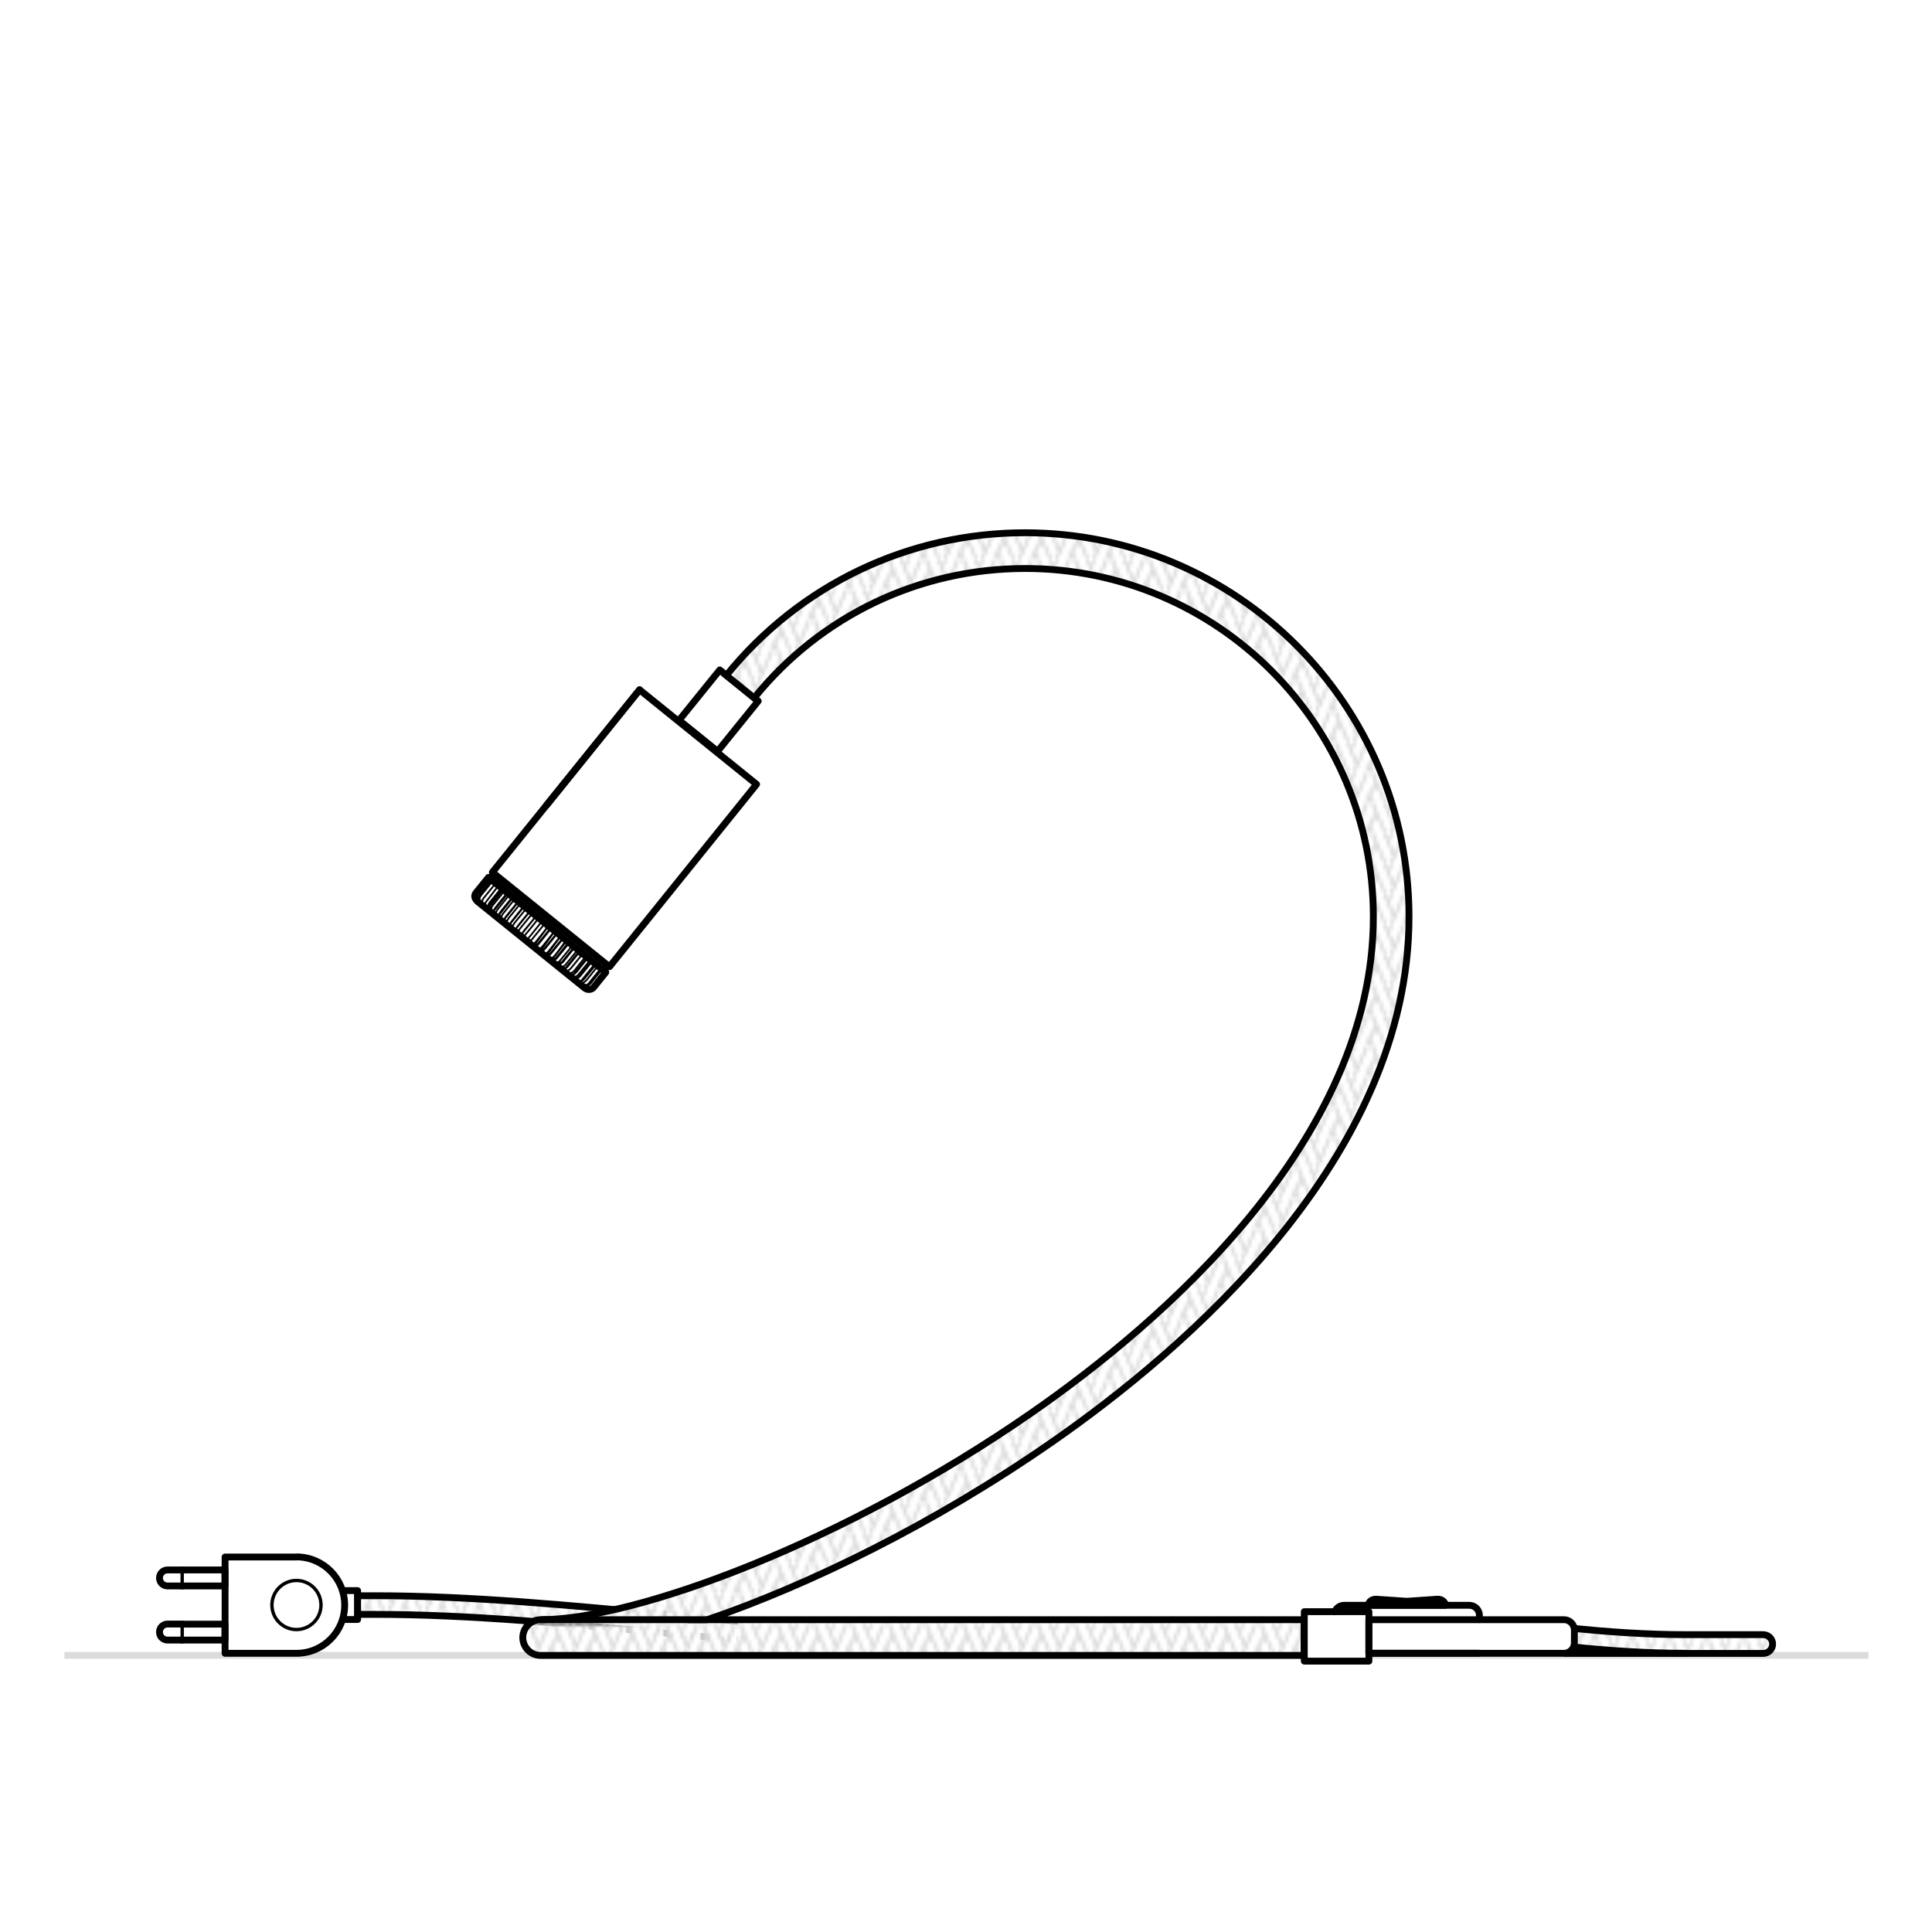 <?xml version="1.0" encoding="UTF-8"?>
<svg id="Livello_1" data-name="Livello 1" xmlns="http://www.w3.org/2000/svg" xmlns:xlink="http://www.w3.org/1999/xlink" viewBox="0 0 200 200">
  <defs>
    <style>
      .cls-1, .cls-2, .cls-3, .cls-4, .cls-5, .cls-6, .cls-7 {
        fill: none;
      }

      .cls-2 {
        stroke-width: .18px;
      }

      .cls-2, .cls-8, .cls-9, .cls-10, .cls-4, .cls-5, .cls-6, .cls-7 {
        stroke: #000;
      }

      .cls-2, .cls-11, .cls-4, .cls-5, .cls-6, .cls-7 {
        stroke-linecap: round;
        stroke-linejoin: round;
      }

      .cls-8 {
        fill: url(#Nuovo_pattern-3);
      }

      .cls-8, .cls-9, .cls-3, .cls-10 {
        stroke-miterlimit: 10;
      }

      .cls-8, .cls-9, .cls-4 {
        stroke-width: .71px;
      }

      .cls-9 {
        fill: url(#Nuovo_pattern-2);
      }

      .cls-3 {
        stroke: #dcdcdc;
        stroke-width: .71px;
      }

      .cls-10 {
        fill: url(#Nuovo_pattern);
      }

      .cls-10, .cls-6 {
        stroke-width: .71px;
      }

      .cls-11 {
        fill: #fff;
        stroke: #d9d9d9;
        stroke-width: .72px;
      }

      .cls-5 {
        stroke-width: .71px;
      }

      .cls-7 {
        stroke-width: .35px;
      }
    </style>
    <pattern id="Nuovo_pattern" data-name="Nuovo pattern" x="0" y="0" width="10.77" height="8.5" patternTransform="translate(-6237.04 -5480.99) scale(.35)" patternUnits="userSpaceOnUse" viewBox="0 0 10.77 8.5">
      <g>
        <rect class="cls-1" width="10.77" height="8.5"/>
        <polyline class="cls-11" points="11.74 2.32 10.01 6.49 15.29 19.02 17.02 14.85 11.74 2.32"/>
        <g>
          <polyline class="cls-11" points=".97 2.32 -.76 6.49 4.52 19.02 6.25 14.85 .97 2.32"/>
          <polyline class="cls-11" points="9.8 6.49 11.53 10.67 6.25 23.2 4.52 19.02 9.8 6.49"/>
        </g>
        <polyline class="cls-11" points="-.97 6.49 .76 10.67 -4.52 23.2 -6.25 19.02 -.97 6.49"/>
        <polyline class="cls-11" points="11.74 -6.19 10.01 -2.01 15.29 10.52 17.02 6.34 11.74 -6.19"/>
        <g>
          <polyline class="cls-11" points=".97 -6.19 -.76 -2.01 4.52 10.52 6.25 6.34 .97 -6.19"/>
          <polyline class="cls-11" points="9.8 -2.01 11.53 2.17 6.25 14.7 4.52 10.52 9.8 -2.01"/>
        </g>
        <polyline class="cls-11" points="-.97 -2.01 .76 2.17 -4.52 14.7 -6.25 10.52 -.97 -2.01"/>
        <polyline class="cls-11" points="11.74 -14.69 10.01 -10.52 15.29 2.02 17.02 -2.16 11.74 -14.69"/>
        <g>
          <polyline class="cls-11" points=".97 -14.69 -.76 -10.52 4.52 2.02 6.25 -2.16 .97 -14.69"/>
          <polyline class="cls-11" points="9.8 -10.52 11.53 -6.34 6.25 6.19 4.52 2.02 9.8 -10.52"/>
        </g>
        <polyline class="cls-11" points="-.97 -10.52 .76 -6.34 -4.52 6.19 -6.25 2.02 -.97 -10.52"/>
      </g>
    </pattern>
    <pattern id="Nuovo_pattern-2" data-name="Nuovo pattern" patternTransform="translate(-6252.67 -5485.9) scale(.35)" xlink:href="#Nuovo_pattern"/>
    <pattern id="Nuovo_pattern-3" data-name="Nuovo pattern" patternTransform="translate(-6252.67 -5485.9) scale(.35)" xlink:href="#Nuovo_pattern"/>
  </defs>
  <line class="cls-3" x1="135.02" y1="171.36" x2="6.67" y2="171.36"/>
  <line class="cls-3" x1="193.42" y1="171.36" x2="141.71" y2="171.36"/>
  <rect class="cls-4" x="71.84" y="70.22" width="5.12" height="6.69" transform="translate(62.8 -30.42) rotate(38.96)"/>
  <g>
    <line class="cls-7" x1="18.86" y1="168.13" x2="18.86" y2="169.78"/>
    <line class="cls-7" x1="18.86" y1="162.52" x2="18.86" y2="164.18"/>
    <g>
      <path class="cls-6" d="M30.69,161.17c2.75,0,4.99,2.23,4.99,4.99s-2.23,4.99-4.99,4.99h-7.39v-9.97h7.39Z"/>
      <g>
        <path class="cls-6" d="M18.86,164.18h-1.52c-.46,0-.83-.37-.83-.83s.37-.83.83-.83h1.52"/>
        <polyline class="cls-6" points="18.86 162.52 23.29 162.52 23.29 164.18 18.86 164.18"/>
        <path class="cls-6" d="M18.86,169.78h-1.52c-.46,0-.83-.37-.83-.83s.37-.83.83-.83h1.52"/>
        <polyline class="cls-6" points="18.86 168.13 23.29 168.13 23.29 169.78 18.86 169.78"/>
      </g>
      <circle class="cls-7" cx="30.69" cy="166.15" r="2.54"/>
    </g>
    <polyline class="cls-6" points="35.47 167.65 37.02 167.65 37.02 164.66 35.47 164.66"/>
    <g>
      <path class="cls-6" d="M138.17,166.85c.15-.39.53-.67.98-.67h12.95c.58,0,1.05.47,1.05,1.05v.43"/>
      <path class="cls-6" d="M149.61,166.18h0s-7.96,0-7.96,0h0c0-.37.39-.66.84-.63l3.08.21s.09,0,.13,0l3.08-.21c.45-.03.84.26.84.63Z"/>
    </g>
    <g>
      <g>
        <g>
          <path class="cls-10" d="M76.38,169.76c-2.37-.21-4.72-.44-7.06-.66-10.21-.97-20.76-1.98-30.48-1.98h-1.82v-1.93h1.82c9.8,0,20.41,1.01,30.66,1.99,2.28.22,4.58.44,6.88.64"/>
          <path class="cls-10" d="M162.98,168.58c3.34.33,7.31.64,11.65.64h7.9c.53,0,.97.43.97.97h0c0,.53-.43.97-.97.97h-20.62"/>
        </g>
        <path class="cls-10" d="M162.89,170.5c3.36.34,7.36.65,11.74.65"/>
      </g>
      <line class="cls-10" x1="153.15" y1="171.14" x2="141.71" y2="171.14"/>
    </g>
  </g>
  <path class="cls-9" d="M135.02,171.37H55.97c-1.02,0-1.85-.83-1.85-1.85s.83-1.85,1.85-1.85c9.82,0,31.51-8.01,50.82-21.42,13.21-9.17,35.38-28.05,35.38-51.35,0-19.88-16.17-36.05-36.05-36.05-10.94,0-21.16,4.88-28.05,13.4l-2.88-2.33c7.59-9.39,18.86-14.77,30.92-14.77,21.92,0,39.75,17.83,39.75,39.75,0,24.99-23.16,44.8-36.97,54.39-12.33,8.56-25.14,14.76-35.65,18.38h61.76v3.7Z"/>
  <line class="cls-8" x1="73.25" y1="167.67" x2="55.97" y2="167.67"/>
  <rect class="cls-4" x="135.8" y="166.06" width="5.12" height="6.69" transform="translate(307.77 31.04) rotate(90)"/>
  <path class="cls-4" d="M151.68,158.77h1.33c.59,0,1.08.48,1.08,1.08v20.2h-3.48v-20.2c0-.59.48-1.08,1.08-1.08Z" transform="translate(321.75 17.06) rotate(90)"/>
  <g>
    <polyline class="cls-5" points="63.1 100.07 78.32 81.19 66.21 71.41"/>
    <polyline class="cls-5" points="65.99 71.68 50.97 90.3 63.02 100.02"/>
    <polyline class="cls-2" points="60.3 98.76 59.12 100.21 59.05 100.29 58.96 100.37 58.87 100.43 58.78 100.49"/>
    <polyline class="cls-2" points="60.63 99.01 60.76 99.12 59.31 100.91 59.4 100.86 59.49 100.81 59.58 100.72 59.66 100.65 60.83 99.18 60.76 99.12"/>
    <line class="cls-2" x1="59.1" y1="100.75" x2="59.31" y2="100.91"/>
    <polyline class="cls-2" points="62.19 100.27 61.01 101.73 60.94 101.82 60.84 101.89 60.75 101.94 60.4 102.02"/>
    <polyline class="cls-2" points="62.19 100.27 62.21 100.28 60.76 102.08 60.85 102.04 60.96 101.98 61.04 101.91 61.13 101.82 62.3 100.36 62.21 100.28"/>
    <line class="cls-2" x1="60.46" y1="102.07" x2="60.76" y2="102.08"/>
    <polyline class="cls-2" points="49.31 92.29 49.24 92.39 49.2 92.49 49.16 92.6 49.15 92.71 49.23 92.61"/>
    <polyline class="cls-2" points="49.15 92.71 49.22 92.76 49.22 92.64 49.26 92.53 49.31 92.44 49.37 92.33 50.55 90.88"/>
    <polyline class="cls-2" points="50.21 93.67 50.23 93.55 50.26 93.46 50.32 93.35 50.39 93.26 51.58 91.71 51.58 91.71"/>
    <polyline class="cls-2" points="51.85 94.34 51.79 94.44 51.72 94.53 51.67 94.63 51.65 94.73 53.09 92.92 53.03 92.89 51.85 94.34"/>
    <polyline class="cls-2" points="51.65 94.73 51.89 94.92 51.93 94.83 51.97 94.74 52.04 94.63 52.11 94.54 53.28 93.08 53.09 92.92"/>
    <polyline class="cls-2" points="54.28 96.31 54.21 96.4 54.15 96.49 54.09 96.57 54.03 96.66 55.48 94.86 55.48 94.85 54.28 96.31"/>
    <polyline class="cls-2" points="54.03 96.66 54.31 96.88 54.37 96.79 54.42 96.71 54.49 96.62 54.57 96.54 55.75 95.07 55.48 94.86"/>
    <polyline class="cls-2" points="58.03 96.92 56.86 98.38 56.79 98.48 56.71 98.55 56.64 98.63 56.55 98.69"/>
    <polyline class="cls-2" points="58.03 96.92 58.28 97.11 56.83 98.9 56.9 98.85 56.97 98.77 57.05 98.69 57.13 98.59 58.31 97.14 58.28 97.11"/>
    <line class="cls-2" x1="56.55" y1="98.69" x2="56.83" y2="98.9"/>
    <polyline class="cls-2" points="57.4 96.41 56.23 97.88 56.16 97.96 56.09 98.05 56.01 98.12 55.95 98.19"/>
    <polyline class="cls-2" points="57.4 96.41 57.65 96.62 56.2 98.41 56.29 98.35 56.35 98.28 56.43 98.18 56.51 98.1 57.68 96.63 57.65 96.62"/>
    <line class="cls-2" x1="55.95" y1="98.19" x2="56.2" y2="98.41"/>
    <polyline class="cls-2" points="53.65 95.79 53.58 95.88 53.52 95.98 53.46 96.07 53.4 96.15 54.85 94.36 54.83 94.34 53.65 95.79"/>
    <polyline class="cls-2" points="53.4 96.15 53.68 96.37 53.74 96.29 53.79 96.19 53.86 96.1 53.93 96.01 55.11 94.56 54.85 94.36"/>
    <polyline class="cls-2" points="51.32 93.92 51.25 94.01 51.19 94.11 51.16 94.2 51.11 94.31 52.56 92.51 52.49 92.45 51.32 93.92"/>
    <polyline class="cls-2" points="51.11 94.31 51.34 94.49 51.38 94.38 51.43 94.29 51.48 94.19 51.55 94.1 52.73 92.63 52.56 92.51"/>
    <polyline class="cls-2" points="49.91 93.37 49.91 93.27 49.96 93.17 50 93.06 50.07 92.97 51.26 91.5 51.21 91.47"/>
    <polyline class="cls-2" points="61.88 100.01 60.7 101.49 60.62 101.56 60.53 101.64 60.44 101.7 60.33 101.75"/>
    <polyline class="cls-2" points="59.79 98.34 58.61 99.79 58.53 99.89 58.45 99.95 58.36 100.02 58.28 100.08"/>
    <polyline class="cls-2" points="59.79 98.34 59.95 98.47 58.5 100.26 58.59 100.21 58.68 100.15 58.77 100.06 58.84 99.97 60.01 98.52 59.95 98.47"/>
    <line class="cls-2" x1="58.28" y1="100.08" x2="58.5" y2="100.26"/>
    <polyline class="cls-2" points="61.1 99.39 59.91 100.85 59.84 100.94 59.74 101.01 59.66 101.07 59.56 101.11"/>
    <polyline class="cls-2" points="61.1 99.39 61.2 99.47 59.75 101.26 59.85 101.23 59.93 101.16 60.03 101.09 60.1 101 61.29 99.54 61.2 99.47"/>
    <line class="cls-2" x1="59.56" y1="101.11" x2="59.75" y2="101.26"/>
    <line class="cls-2" x1="50.73" y1="91.02" x2="50.64" y2="90.95"/>
    <polyline class="cls-2" points="50.7 93.41 50.63 93.51 50.58 93.61 50.54 93.7 50.51 93.82 51.96 92.03 51.89 91.95 50.7 93.41"/>
    <polyline class="cls-2" points="50.51 93.82 50.7 93.97 50.72 93.86 50.77 93.76 50.82 93.66 50.89 93.57 52.08 92.1 51.96 92.03"/>
    <polyline class="cls-2" points="52.43 94.81 52.36 94.9 52.3 95 52.24 95.09 52.2 95.17 53.65 93.38 53.62 93.35 52.43 94.81"/>
    <polyline class="cls-2" points="52.2 95.17 52.46 95.39 52.51 95.29 52.56 95.2 52.62 95.11 52.68 95.01 53.87 93.55 53.65 93.38"/>
    <polyline class="cls-2" points="56.11 95.37 54.94 96.83 54.87 96.92 54.79 97 54.72 97.09 54.66 97.16"/>
    <polyline class="cls-2" points="54.66 97.16 54.95 97.4 55 97.31 55.08 97.24 55.15 97.15 55.22 97.06 56.4 95.6 56.11 95.37"/>
    <polyline class="cls-2" points="58.65 97.41 57.48 98.88 57.39 98.96 57.31 99.04 57.24 99.12 57.15 99.18"/>
    <polyline class="cls-2" points="58.65 97.41 58.87 97.58 57.42 99.38 57.49 99.32 57.57 99.26 57.66 99.17 57.73 99.08 58.91 97.63 58.87 97.58"/>
    <line class="cls-2" x1="57.15" y1="99.18" x2="57.42" y2="99.38"/>
    <polyline class="cls-2" points="56.77 95.89 55.59 97.35 55.51 97.44 55.44 97.53 55.37 97.6 55.3 97.68"/>
    <polyline class="cls-2" points="56.77 95.89 57.04 96.1 55.58 97.92 55.65 97.83 55.72 97.76 55.79 97.68 55.86 97.59 57.05 96.11 57.04 96.1"/>
    <line class="cls-2" x1="55.3" y1="97.68" x2="55.58" y2="97.92"/>
    <polyline class="cls-2" points="53.03 95.3 52.96 95.39 52.89 95.48 52.84 95.57 52.8 95.65 54.25 93.85 54.21 93.82 53.03 95.3"/>
    <polyline class="cls-2" points="52.8 95.65 53.06 95.88 53.11 95.78 53.17 95.7 53.23 95.59 53.3 95.5 54.48 94.05 54.25 93.85"/>
    <line class="cls-2" x1="52.4" y1="92.38" x2="52.33" y2="92.32"/>
    <line class="cls-2" x1="50.63" y1="93.91" x2="52.08" y2="92.11"/>
    <polyline class="cls-2" points="50.63 93.91 50.84 94.09 50.88 93.98 50.91 93.87 50.97 93.77 51.04 93.68 52.22 92.23 52.08 92.11"/>
    <polyline class="cls-2" points="49.68 92.59 49.62 92.69 49.56 92.79 49.53 92.89 49.51 93.01 50.96 91.22 50.86 91.13 49.68 92.59"/>
    <polyline class="cls-2" points="49.51 93.01 49.63 93.1 49.65 92.98 49.68 92.88 49.74 92.78 49.79 92.68 50.98 91.22 50.96 91.22"/>
    <polyline class="cls-2" points="61.51 99.72 61.58 99.79 60.13 101.58 60.25 101.54 60.34 101.48 60.43 101.4 60.5 101.32 61.68 99.86 61.58 99.79"/>
    <polyline class="cls-2" points="59.25 97.89 58.05 99.35 57.98 99.44 57.91 99.52 57.82 99.58 57.73 99.63"/>
    <polyline class="cls-2" points="59.25 97.89 59.43 98.04 57.97 99.84 57.92 99.57 58.14 99.71 58.23 99.63 58.31 99.55 59.48 98.08 59.43 98.04"/>
    <line class="cls-2" x1="57.73" y1="99.63" x2="57.97" y2="99.84"/>
    <line class="cls-2" x1="58.91" y1="97.63" x2="59.25" y2="97.89"/>
    <polygon class="cls-2" points="56.99 96.08 55.58 97.83 55.43 97.7 56.48 96.24 56.68 95.92 56.99 96.08"/>
    <line class="cls-2" x1="53.87" y1="93.55" x2="54.21" y2="93.82"/>
    <line class="cls-2" x1="52.08" y1="92.1" x2="52.33" y2="92.32"/>
    <line class="cls-2" x1="61.29" y1="99.54" x2="61.51" y2="99.72"/>
    <line class="cls-2" x1="59.48" y1="98.08" x2="59.79" y2="98.34"/>
    <line class="cls-2" x1="61.68" y1="99.86" x2="61.88" y2="100.01"/>
    <line class="cls-2" x1="50.98" y1="91.22" x2="51.14" y2="91.35"/>
    <line class="cls-2" x1="52.22" y1="92.23" x2="52.49" y2="92.45"/>
    <line class="cls-2" x1="54.48" y1="94.05" x2="54.83" y2="94.34"/>
    <line class="cls-2" x1="57.05" y1="96.11" x2="57.4" y2="96.41"/>
    <line class="cls-2" x1="58.31" y1="97.14" x2="58.65" y2="97.41"/>
    <line class="cls-2" x1="57.68" y1="96.63" x2="58.03" y2="96.92"/>
    <line class="cls-2" x1="55.75" y1="95.07" x2="56.11" y2="95.37"/>
    <line class="cls-2" x1="55.11" y1="94.56" x2="55.48" y2="94.85"/>
    <line class="cls-2" x1="53.28" y1="93.08" x2="53.62" y2="93.35"/>
    <line class="cls-2" x1="52.73" y1="92.63" x2="53.03" y2="92.89"/>
    <line class="cls-2" x1="51.65" y1="91.77" x2="51.89" y2="91.95"/>
    <line class="cls-2" x1="51.29" y1="91.46" x2="51.48" y2="91.63"/>
    <line class="cls-2" x1="62.02" y1="100.14" x2="62.19" y2="100.27"/>
    <line class="cls-2" x1="60.83" y1="99.18" x2="61.1" y2="99.39"/>
    <line class="cls-5" x1="60.01" y1="98.52" x2="60.3" y2="98.76"/>
    <line class="cls-5" x1="51.16" y1="90.43" x2="50.73" y2="90.93"/>
    <line class="cls-5" x1="62.92" y1="99.93" x2="62.52" y2="100.45"/>
    <line class="cls-5" x1="66.21" y1="71.4" x2="56.6" y2="83.33"/>
    <polyline class="cls-2" points="60.63 99.01 59.46 100.48 59.37 100.56 59.29 100.63 59.21 100.69 59.1 100.75"/>
    <line class="cls-2" x1="60.63" y1="99.01" x2="60.3" y2="98.76"/>
    <polygon class="cls-2" points="57.7 96.57 56.28 98.31 56.13 98.19 57.18 96.73 57.39 96.41 57.7 96.57"/>
    <polygon class="cls-2" points="58.3 97.08 56.89 98.83 56.73 98.7 57.79 97.24 57.99 96.92 58.3 97.08"/>
    <polygon class="cls-2" points="58.84 97.57 57.43 99.32 57.27 99.19 58.33 97.73 58.53 97.41 58.84 97.57"/>
    <path class="cls-5" d="M50.56,90.83l12.15,9.82-1.3,1.61s-.4.4-.92-.01c-.3-.24-10.98-8.87-10.98-8.87,0,0-.64-.45-.23-.96l1.28-1.58Z"/>
  </g>
  <rect class="cls-1" width="200" height="200"/>
</svg>